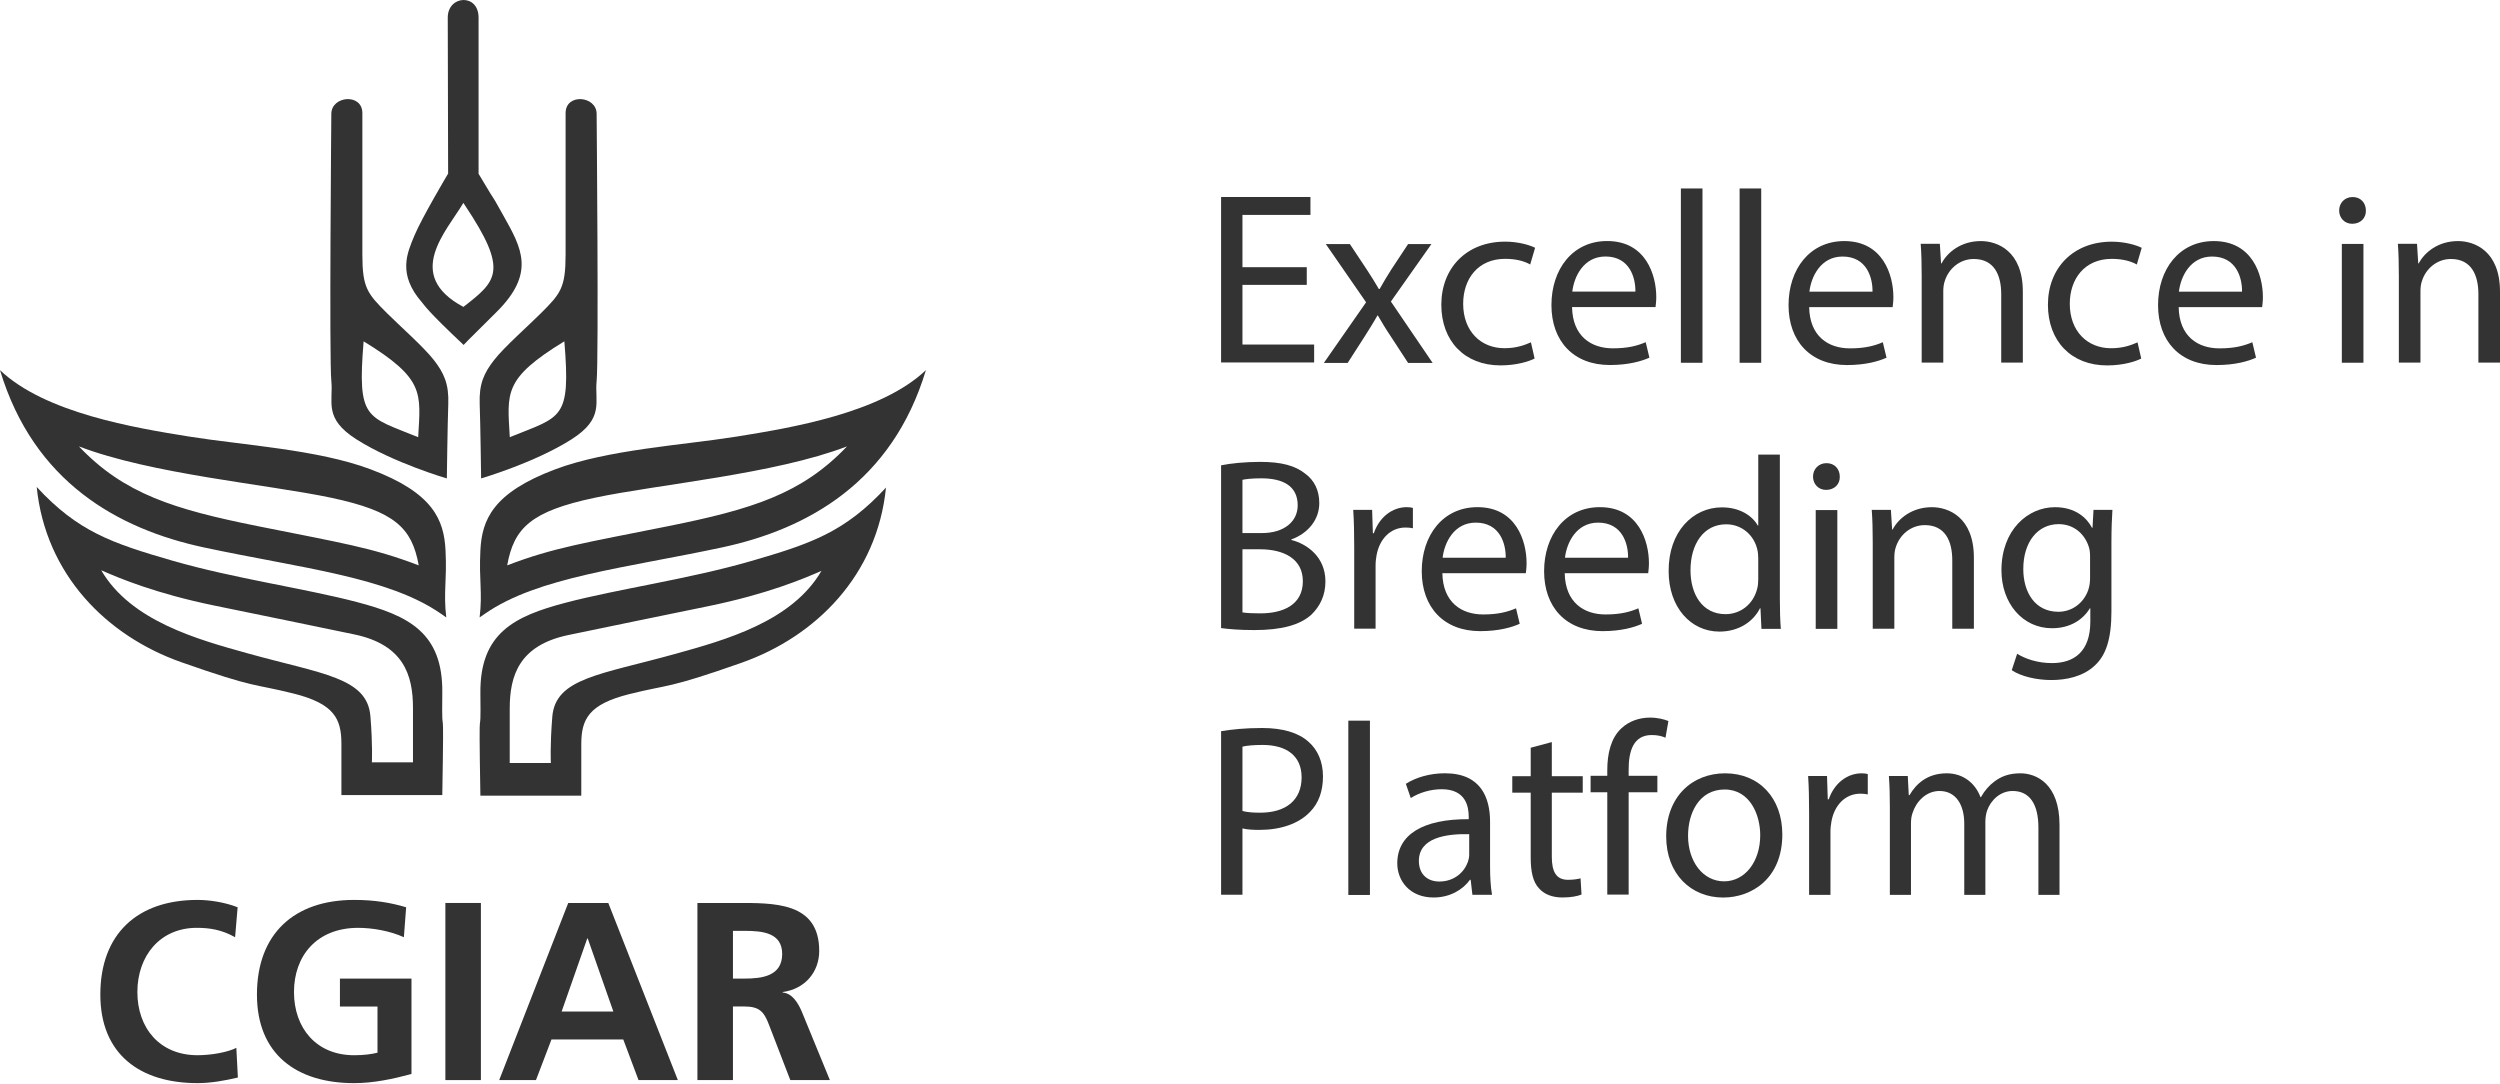 <svg width="256" height="111" viewBox="0 0 256 111" fill="none" xmlns="http://www.w3.org/2000/svg">
<path d="M42.823 44.748C42.823 44.756 42.815 44.766 42.815 44.766C37.502 42.602 36.57 43.023 37.235 34.952C43.511 38.797 43.075 40.209 42.823 44.748ZM44.425 36.865C43.391 35.535 40.915 33.354 39.62 32.061C37.625 30.068 37.106 29.475 37.106 26.074V11.583C37.106 9.513 33.928 9.81 33.928 11.658C33.928 11.658 33.704 36.865 33.928 39.013C34.148 41.156 33.087 42.827 36.515 45C40.308 47.404 45.756 48.992 45.756 48.992C45.756 48.992 45.829 43.445 45.904 41.376C45.978 39.308 45.459 38.197 44.425 36.865Z" fill="black" fill-opacity="0.8"/>
<path d="M57.79 34.95C58.453 43.022 57.523 42.602 52.209 44.765C52.209 44.765 52.2 44.758 52.2 44.745C51.95 40.208 51.51 38.793 57.79 34.95ZM49.121 41.375C49.196 43.447 49.267 48.989 49.267 48.989C49.267 48.989 54.717 47.401 58.508 44.998C61.936 42.827 60.874 41.155 61.095 39.013C61.318 36.865 61.095 11.657 61.095 11.657C61.095 9.81 57.917 9.514 57.917 11.582V26.073C57.917 29.474 57.401 30.066 55.404 32.06C54.11 33.356 51.632 35.534 50.598 36.865C49.562 38.197 49.043 39.305 49.121 41.375Z" fill="black" fill-opacity="0.8"/>
<path d="M47.452 31.427C41.332 28.151 45.709 23.712 47.452 20.773L47.606 21.017C52.106 27.752 50.885 28.766 47.452 31.427ZM51.565 22.107C49.709 18.799 51.565 22.107 49.006 17.794V1.804C49.006 -0.699 45.85 -0.501 45.85 1.804L45.888 17.774C45.888 17.774 43.191 22.306 42.441 24.112C41.69 25.917 40.679 28.082 43.232 30.991C43.425 31.213 43.747 31.825 47.475 35.324C47.477 35.324 47.554 35.241 47.554 35.241C47.554 35.241 47.531 35.221 50.814 31.982C54.874 27.972 53.419 25.412 51.565 22.107Z" fill="black" fill-opacity="0.8"/>
<path d="M42.873 57.892C38.118 56.069 34.947 55.598 26.387 53.876C17.823 52.154 12.706 50.581 8.079 45.709C15.509 48.563 27.421 49.595 33.915 50.971C40.412 52.351 42.182 54.033 42.877 57.889L42.873 57.892ZM45.623 56.37C45.469 53.23 44.358 50.456 37.935 48.051C32.538 46.029 24.904 45.589 19.358 44.702C13.812 43.811 4.606 42.293 0 37.9C3.453 49.372 12.1 54.175 20.876 56.056C30.816 58.181 39.73 59.077 45.149 62.843L45.697 63.224C45.392 60.574 45.781 59.509 45.623 56.37Z" fill="black" fill-opacity="0.8"/>
<path d="M51.937 57.889C52.631 54.033 54.401 52.352 60.898 50.971C67.392 49.595 79.302 48.561 86.734 45.709C82.107 50.581 76.988 52.154 68.429 53.878C59.864 55.598 56.694 56.069 51.94 57.892L51.937 57.889ZM49.114 63.222L49.663 62.843C55.084 59.076 63.997 58.181 73.937 56.056C82.713 54.175 91.362 49.374 94.813 37.9C90.21 42.293 80.999 43.811 75.455 44.702C69.908 45.589 62.277 46.029 56.881 48.049C50.458 50.456 49.346 53.23 49.191 56.368C49.035 59.509 49.423 60.574 49.114 63.222Z" fill="black" fill-opacity="0.8"/>
<path d="M42.289 78.066H38.079C38.079 78.066 38.175 76.326 37.929 73.328C37.6 69.372 32.99 69.023 25.402 66.914C20.198 65.468 13.399 63.597 10.363 58.394C12.209 59.205 15.91 60.767 21.951 62.01C27.701 63.19 30.983 63.861 36.274 64.963C41.305 66.011 42.289 69.096 42.289 72.494V78.066ZM45.291 70.944C45.362 64.772 41.825 63.039 36.553 61.652C31.284 60.266 23.938 59.226 17.695 57.425C11.454 55.619 7.986 54.442 3.758 49.865C4.659 58.81 10.899 65.119 18.595 67.821C26.292 70.528 25.877 69.973 30.037 71.013C34.197 72.052 34.959 73.579 34.959 76.146V81.413H45.291C45.501 69.49 45.223 77.116 45.291 70.944Z" fill="black" fill-opacity="0.8"/>
<path d="M52.196 72.554C52.196 69.159 53.177 66.071 58.212 65.025C63.502 63.923 66.784 63.254 72.531 62.073C78.572 60.83 82.279 59.268 84.121 58.453C81.086 63.662 74.287 65.532 69.078 66.977C61.494 69.086 56.882 69.434 56.556 73.389C56.311 76.386 56.409 78.129 56.409 78.129H52.196V72.554ZM49.192 81.477H59.524V76.205C59.524 73.642 60.288 72.116 64.448 71.075C68.608 70.036 68.192 70.591 75.889 67.884C83.584 65.182 89.827 58.873 90.726 49.928C86.496 54.505 83.029 55.682 76.788 57.487C70.549 59.289 63.2 60.329 57.931 61.715C52.658 63.1 49.124 64.835 49.192 71.009C49.263 77.177 48.984 69.551 49.192 81.477Z" fill="black" fill-opacity="0.8"/>
<path d="M24.359 110.339C23.034 110.651 21.604 110.912 20.226 110.912C14.356 110.912 10.274 107.976 10.274 101.843C10.274 95.635 14.068 92.151 20.226 92.151C21.424 92.151 23.009 92.383 24.334 92.905L24.074 95.971C22.696 95.194 21.448 95.01 20.15 95.01C16.405 95.01 14.067 97.864 14.067 101.585C14.067 105.275 16.355 108.054 20.225 108.054C21.656 108.054 23.345 107.742 24.202 107.3L24.358 110.339H24.359Z" fill="black" fill-opacity="0.8"/>
<path d="M41.357 95.973C39.955 95.326 38.135 95.011 36.677 95.011C32.443 95.011 30.104 97.868 30.104 101.584C30.104 105.277 32.392 108.056 36.265 108.056C37.251 108.056 38.031 107.952 38.655 107.796V103.067H34.809V100.209H42.135V109.977C40.213 110.496 38.211 110.914 36.265 110.914C30.39 110.914 26.311 107.977 26.311 101.846C26.311 95.634 30.104 92.151 36.265 92.151C38.37 92.151 40.03 92.44 41.59 92.905L41.357 95.973Z" fill="black" fill-opacity="0.8"/>
<path d="M49.244 92.464H45.606V110.601H49.244V92.464Z" fill="black" fill-opacity="0.8"/>
<path d="M51.118 110.599H54.883L56.47 106.442H63.823L65.384 110.599H69.411L62.289 92.464H58.187L51.118 110.599ZM62.808 103.582H57.511L60.133 96.102H60.185L62.808 103.582Z" fill="black" fill-opacity="0.8"/>
<path d="M71.415 110.599H75.054V103.064H76.223C77.756 103.064 78.227 103.583 78.743 104.934L80.926 110.599H84.979L82.069 103.506C81.704 102.701 81.134 101.713 80.145 101.635V101.583C82.458 101.273 83.888 99.504 83.888 97.375C83.888 92.334 79.238 92.464 75.339 92.464H71.415V110.599ZM75.054 95.319H76.248C78.068 95.319 80.095 95.506 80.095 97.686C80.095 99.947 78.044 100.207 76.248 100.207H75.054V95.319Z" fill="black" fill-opacity="0.8"/>
<path d="M133.813 29.171H127.227V35.281H134.568V37.116H125.039V20.172H134.19V22.007H127.227V27.361H133.813V29.171Z" fill="black" fill-opacity="0.8"/>
<path d="M138.228 24.995L139.963 27.609C140.416 28.288 140.793 28.917 141.195 29.596H141.271C141.673 28.866 142.074 28.238 142.477 27.585L144.187 24.995H146.575L142.427 30.877L146.701 37.163H144.187L142.401 34.423C141.924 33.719 141.522 33.04 141.095 32.311H141.044C140.642 33.04 140.215 33.693 139.762 34.423L138.002 37.163H135.563L139.887 30.954L135.765 24.995H138.228Z" fill="black" fill-opacity="0.8"/>
<path d="M157.145 36.711C156.566 37.013 155.284 37.416 153.65 37.416C149.979 37.416 147.591 34.926 147.591 31.206C147.591 27.46 150.156 24.744 154.127 24.744C155.435 24.744 156.592 25.072 157.194 25.373L156.692 27.083C156.164 26.781 155.334 26.505 154.127 26.505C151.337 26.505 149.829 28.565 149.829 31.105C149.829 33.921 151.638 35.656 154.052 35.656C155.309 35.656 156.139 35.328 156.767 35.052L157.144 36.711H157.145Z" fill="black" fill-opacity="0.8"/>
<path d="M167.465 29.861C167.49 28.454 166.887 26.266 164.398 26.266C162.16 26.266 161.18 28.328 161.004 29.861H167.465ZM160.979 31.445C161.029 34.437 162.94 35.669 165.152 35.669C166.737 35.669 167.692 35.392 168.521 35.04L168.899 36.624C168.119 36.976 166.786 37.378 164.851 37.378C161.105 37.378 158.867 34.915 158.867 31.244C158.867 27.573 161.029 24.682 164.574 24.682C168.546 24.682 169.602 28.176 169.602 30.415C169.602 30.867 169.552 31.219 169.527 31.445H160.979Z" fill="black" fill-opacity="0.8"/>
<path d="M174.334 19.299H172.122V37.148H174.334V19.299Z" fill="black" fill-opacity="0.8"/>
<path d="M180.349 19.299H178.136V37.148H180.349V19.299Z" fill="black" fill-opacity="0.8"/>
<path d="M191.745 29.865C191.77 28.458 191.167 26.27 188.678 26.27C186.44 26.27 185.46 28.332 185.284 29.865H191.745ZM185.259 31.449C185.31 34.441 187.22 35.673 189.432 35.673C191.016 35.673 191.972 35.396 192.801 35.044L193.179 36.628C192.399 36.98 191.066 37.382 189.131 37.382C185.385 37.382 183.147 34.919 183.147 31.248C183.147 27.577 185.31 24.686 188.854 24.686C192.826 24.686 193.882 28.18 193.882 30.419C193.882 30.871 193.832 31.223 193.807 31.449H185.259Z" fill="black" fill-opacity="0.8"/>
<path d="M196.78 28.256C196.78 26.999 196.754 25.967 196.679 24.963H198.64L198.765 26.974H198.817C199.419 25.817 200.827 24.686 202.838 24.686C204.523 24.686 207.138 25.691 207.138 29.865V37.131H204.925V30.116C204.925 28.155 204.196 26.521 202.11 26.521C200.652 26.521 199.52 27.552 199.143 28.784C199.043 29.06 198.992 29.437 198.992 29.814V37.131H196.78V28.256Z" fill="black" fill-opacity="0.8"/>
<path d="M219.262 36.715C218.684 37.017 217.401 37.419 215.767 37.419C212.097 37.419 209.708 34.93 209.708 31.209C209.708 27.463 212.273 24.748 216.245 24.748C217.553 24.748 218.709 25.075 219.312 25.377L218.81 27.086C218.281 26.785 217.452 26.508 216.245 26.508C213.454 26.508 211.946 28.569 211.946 31.109C211.946 33.924 213.756 35.659 216.169 35.659C217.427 35.659 218.256 35.332 218.885 35.056L219.262 36.715Z" fill="black" fill-opacity="0.8"/>
<path d="M229.583 29.865C229.608 28.458 229.005 26.27 226.515 26.27C224.278 26.27 223.298 28.332 223.121 29.865H229.583ZM223.096 31.449C223.147 34.441 225.058 35.673 227.27 35.673C228.854 35.673 229.809 35.396 230.639 35.044L231.016 36.628C230.236 36.98 228.905 37.382 226.968 37.382C223.222 37.382 220.985 34.919 220.985 31.248C220.985 27.577 223.147 24.686 226.692 24.686C230.664 24.686 231.72 28.18 231.72 30.419C231.72 30.871 231.67 31.223 231.644 31.449H223.096Z" fill="black" fill-opacity="0.8"/>
<path d="M239.804 24.977H242.017V37.145H239.804V24.977ZM242.267 21.558C242.293 22.312 241.739 22.916 240.86 22.916C240.08 22.916 239.528 22.312 239.528 21.558C239.528 20.779 240.105 20.175 240.91 20.175C241.739 20.175 242.267 20.779 242.267 21.558Z" fill="black" fill-opacity="0.8"/>
<path d="M245.642 28.256C245.642 26.999 245.617 25.967 245.542 24.963H247.502L247.628 26.974H247.678C248.282 25.817 249.69 24.686 251.701 24.686C253.385 24.686 256 25.691 256 29.865V37.131H253.787V30.116C253.787 28.155 253.059 26.521 250.972 26.521C249.514 26.521 248.382 27.552 248.005 28.784C247.905 29.06 247.855 29.437 247.855 29.814V37.131H245.642V28.256Z" fill="black" fill-opacity="0.8"/>
<path d="M127.227 62.708C127.654 62.783 128.283 62.809 129.062 62.809C131.324 62.809 133.412 61.98 133.412 59.515C133.412 57.202 131.425 56.247 129.036 56.247H127.227V62.708ZM127.227 54.587H129.212C131.525 54.587 132.884 53.382 132.884 51.747C132.884 49.761 131.375 48.981 129.163 48.981C128.158 48.981 127.579 49.058 127.227 49.132V54.587H127.227ZM125.039 47.649C125.995 47.448 127.503 47.297 129.036 47.297C131.223 47.297 132.632 47.675 133.688 48.529C134.568 49.182 135.095 50.189 135.095 51.521C135.095 53.155 134.014 54.587 132.229 55.242V55.292C133.838 55.694 135.724 57.026 135.724 59.541C135.724 60.999 135.146 62.105 134.291 62.935C133.11 64.015 131.199 64.519 128.433 64.519C126.925 64.519 125.768 64.418 125.039 64.317V47.649Z" fill="black" fill-opacity="0.8"/>
<path d="M138.671 56.005C138.671 54.573 138.646 53.34 138.57 52.209H140.506L140.582 54.597H140.683C141.236 52.963 142.568 51.933 144.051 51.933C144.303 51.933 144.478 51.958 144.68 52.008V54.095C144.453 54.044 144.227 54.019 143.926 54.019C142.367 54.019 141.261 55.2 140.959 56.86C140.908 57.162 140.859 57.514 140.859 57.89V64.377H138.671V56.005Z" fill="black" fill-opacity="0.8"/>
<path d="M154.185 57.112C154.21 55.704 153.607 53.517 151.118 53.517C148.881 53.517 147.9 55.578 147.725 57.112H154.185ZM147.699 58.696C147.749 61.687 149.66 62.92 151.872 62.92C153.456 62.92 154.411 62.642 155.241 62.291L155.619 63.875C154.839 64.227 153.506 64.629 151.571 64.629C147.825 64.629 145.587 62.165 145.587 58.494C145.587 54.824 147.749 51.933 151.294 51.933C155.266 51.933 156.322 55.428 156.322 57.666C156.322 58.118 156.272 58.47 156.246 58.696H147.699Z" fill="black" fill-opacity="0.8"/>
<path d="M166.714 57.112C166.739 55.704 166.136 53.517 163.647 53.517C161.41 53.517 160.429 55.578 160.253 57.112H166.714ZM160.228 58.696C160.278 61.687 162.189 62.92 164.401 62.92C165.985 62.92 166.94 62.642 167.77 62.291L168.147 63.875C167.368 64.227 166.036 64.629 164.1 64.629C160.354 64.629 158.116 62.165 158.116 58.494C158.116 54.824 160.278 51.933 163.823 51.933C167.795 51.933 168.851 55.428 168.851 57.666C168.851 58.118 168.8 58.47 168.775 58.696H160.228Z" fill="black" fill-opacity="0.8"/>
<path d="M180.045 57.184C180.045 56.906 180.02 56.53 179.944 56.253C179.618 54.846 178.411 53.689 176.752 53.689C174.464 53.689 173.107 55.7 173.107 58.39C173.107 60.855 174.313 62.89 176.702 62.89C178.185 62.89 179.543 61.91 179.944 60.251C180.02 59.95 180.045 59.647 180.045 59.296V57.184ZM182.257 46.549V61.255C182.257 62.337 182.282 63.568 182.358 64.399H180.372L180.272 62.287H180.222C179.543 63.645 178.059 64.675 176.073 64.675C173.132 64.675 170.869 62.186 170.869 58.491C170.844 54.443 173.358 51.954 176.325 51.954C178.186 51.954 179.443 52.834 179.996 53.814H180.046V46.549H182.258H182.257Z" fill="black" fill-opacity="0.8"/>
<path d="M185.93 52.228H188.143V64.396H185.93V52.228ZM188.394 48.808C188.419 49.563 187.866 50.166 186.986 50.166C186.206 50.166 185.653 49.563 185.653 48.808C185.653 48.03 186.231 47.426 187.036 47.426C187.866 47.426 188.394 48.03 188.394 48.808Z" fill="black" fill-opacity="0.8"/>
<path d="M191.767 55.506C191.767 54.249 191.742 53.219 191.667 52.213H193.628L193.754 54.225H193.804C194.408 53.068 195.815 51.936 197.827 51.936C199.511 51.936 202.126 52.942 202.126 57.115V64.381H199.913V57.367C199.913 55.406 199.184 53.772 197.098 53.772C195.639 53.772 194.508 54.802 194.131 56.034C194.03 56.311 193.98 56.688 193.98 57.065V64.381H191.767V55.506Z" fill="black" fill-opacity="0.8"/>
<path d="M214.023 57.015C214.023 56.639 213.997 56.311 213.897 56.009C213.495 54.727 212.414 53.671 210.804 53.671C208.693 53.671 207.185 55.457 207.185 58.272C207.185 60.661 208.391 62.646 210.779 62.646C212.137 62.646 213.37 61.792 213.847 60.385C213.972 60.007 214.023 59.579 214.023 59.202V57.015ZM216.311 52.213C216.26 53.093 216.21 54.074 216.21 55.557V62.621C216.21 65.411 215.657 67.121 214.475 68.177C213.293 69.283 211.584 69.636 210.051 69.636C208.592 69.636 206.984 69.283 206.003 68.629L206.556 66.945C207.36 67.449 208.618 67.901 210.126 67.901C212.389 67.901 214.049 66.719 214.049 63.653V62.295H213.997C213.319 63.426 212.012 64.331 210.126 64.331C207.109 64.331 204.948 61.767 204.948 58.398C204.948 54.275 207.637 51.936 210.428 51.936C212.539 51.936 213.696 53.043 214.224 54.048H214.274L214.375 52.213H216.311Z" fill="black" fill-opacity="0.8"/>
<path d="M127.227 83.045C127.704 83.171 128.308 83.22 129.036 83.22C131.676 83.22 133.285 81.939 133.285 79.602C133.285 77.364 131.701 76.282 129.288 76.282C128.332 76.282 127.604 76.358 127.227 76.458V83.045ZM125.039 74.874C126.095 74.698 127.478 74.547 129.238 74.547C131.4 74.547 132.983 75.05 133.99 75.955C134.92 76.76 135.473 77.992 135.473 79.5C135.473 81.034 135.021 82.24 134.165 83.12C133.009 84.352 131.124 84.981 128.987 84.981C128.333 84.981 127.73 84.955 127.227 84.83V91.618H125.04V74.874H125.039Z" fill="black" fill-opacity="0.8"/>
<path d="M140.281 73.795H138.069V91.645H140.281V73.795Z" fill="black" fill-opacity="0.8"/>
<path d="M150.446 85.418C148.032 85.368 145.293 85.795 145.293 88.158C145.293 89.591 146.248 90.269 147.379 90.269C148.963 90.269 149.968 89.264 150.321 88.233C150.397 88.007 150.446 87.756 150.446 87.53V85.418ZM150.774 91.627L150.597 90.093H150.521C149.843 91.048 148.536 91.904 146.801 91.904C144.338 91.904 143.081 90.17 143.081 88.409C143.081 85.468 145.694 83.859 150.397 83.884V83.632C150.397 82.628 150.119 80.817 147.63 80.817C146.499 80.817 145.317 81.168 144.463 81.722L143.96 80.264C144.966 79.611 146.424 79.183 147.958 79.183C151.678 79.183 152.583 81.722 152.583 84.162V88.711C152.583 89.767 152.634 90.798 152.785 91.627H150.774Z" fill="black" fill-opacity="0.8"/>
<path d="M158.906 75.988V79.483H162.073V81.167H158.906V87.729C158.906 89.238 159.333 90.092 160.565 90.092C161.143 90.092 161.571 90.017 161.848 89.941L161.948 91.6C161.52 91.776 160.842 91.902 159.987 91.902C158.957 91.902 158.126 91.575 157.599 90.972C156.97 90.318 156.744 89.238 156.744 87.804V81.167H154.858V79.483H156.744V76.567L158.906 75.988Z" fill="black" fill-opacity="0.8"/>
<path d="M164.586 91.608V81.125H162.877V79.44H164.586V78.862C164.586 77.153 164.963 75.594 165.994 74.613C166.824 73.81 167.931 73.482 168.961 73.482C169.741 73.482 170.42 73.658 170.846 73.834L170.545 75.544C170.218 75.392 169.766 75.267 169.137 75.267C167.252 75.267 166.774 76.926 166.774 78.787V79.44H169.715V81.125H166.774V91.608H164.586Z" fill="black" fill-opacity="0.8"/>
<path d="M172.856 85.573C172.856 88.237 174.389 90.249 176.551 90.249C178.663 90.249 180.247 88.262 180.247 85.522C180.247 83.46 179.216 80.845 176.602 80.845C173.987 80.845 172.856 83.26 172.856 85.573ZM182.51 85.447C182.51 89.947 179.392 91.908 176.451 91.908C173.157 91.908 170.618 89.494 170.618 85.648C170.618 81.575 173.283 79.187 176.653 79.187C180.147 79.187 182.51 81.726 182.51 85.447Z" fill="black" fill-opacity="0.8"/>
<path d="M185.252 83.26C185.252 81.826 185.227 80.594 185.152 79.463H187.087L187.163 81.852H187.264C187.816 80.217 189.148 79.187 190.632 79.187C190.883 79.187 191.06 79.212 191.26 79.262V81.349C191.034 81.298 190.808 81.273 190.506 81.273C188.947 81.273 187.842 82.455 187.54 84.114C187.489 84.416 187.439 84.768 187.439 85.145V91.631H185.252V83.26Z" fill="black" fill-opacity="0.8"/>
<path d="M193.522 82.757C193.522 81.5 193.497 80.468 193.421 79.464H195.357L195.458 81.424H195.533C196.212 80.268 197.343 79.187 199.355 79.187C201.014 79.187 202.271 80.192 202.799 81.625H202.849C203.227 80.947 203.704 80.419 204.207 80.042C204.936 79.489 205.741 79.187 206.897 79.187C208.506 79.187 210.894 80.243 210.894 84.466V91.632H208.733V84.743C208.733 82.405 207.878 80.997 206.092 80.997C204.835 80.997 203.855 81.928 203.478 83.008C203.377 83.31 203.302 83.713 203.302 84.114V91.632H201.14V84.34C201.14 82.405 200.284 80.997 198.601 80.997C197.218 80.997 196.212 82.104 195.86 83.209C195.734 83.536 195.684 83.913 195.684 84.291V91.632H193.522V82.757Z" fill="black" fill-opacity="0.8"/>
<path d="M109.253 0V110.559" stroke="black" stroke-width="0.003"/>
</svg>
